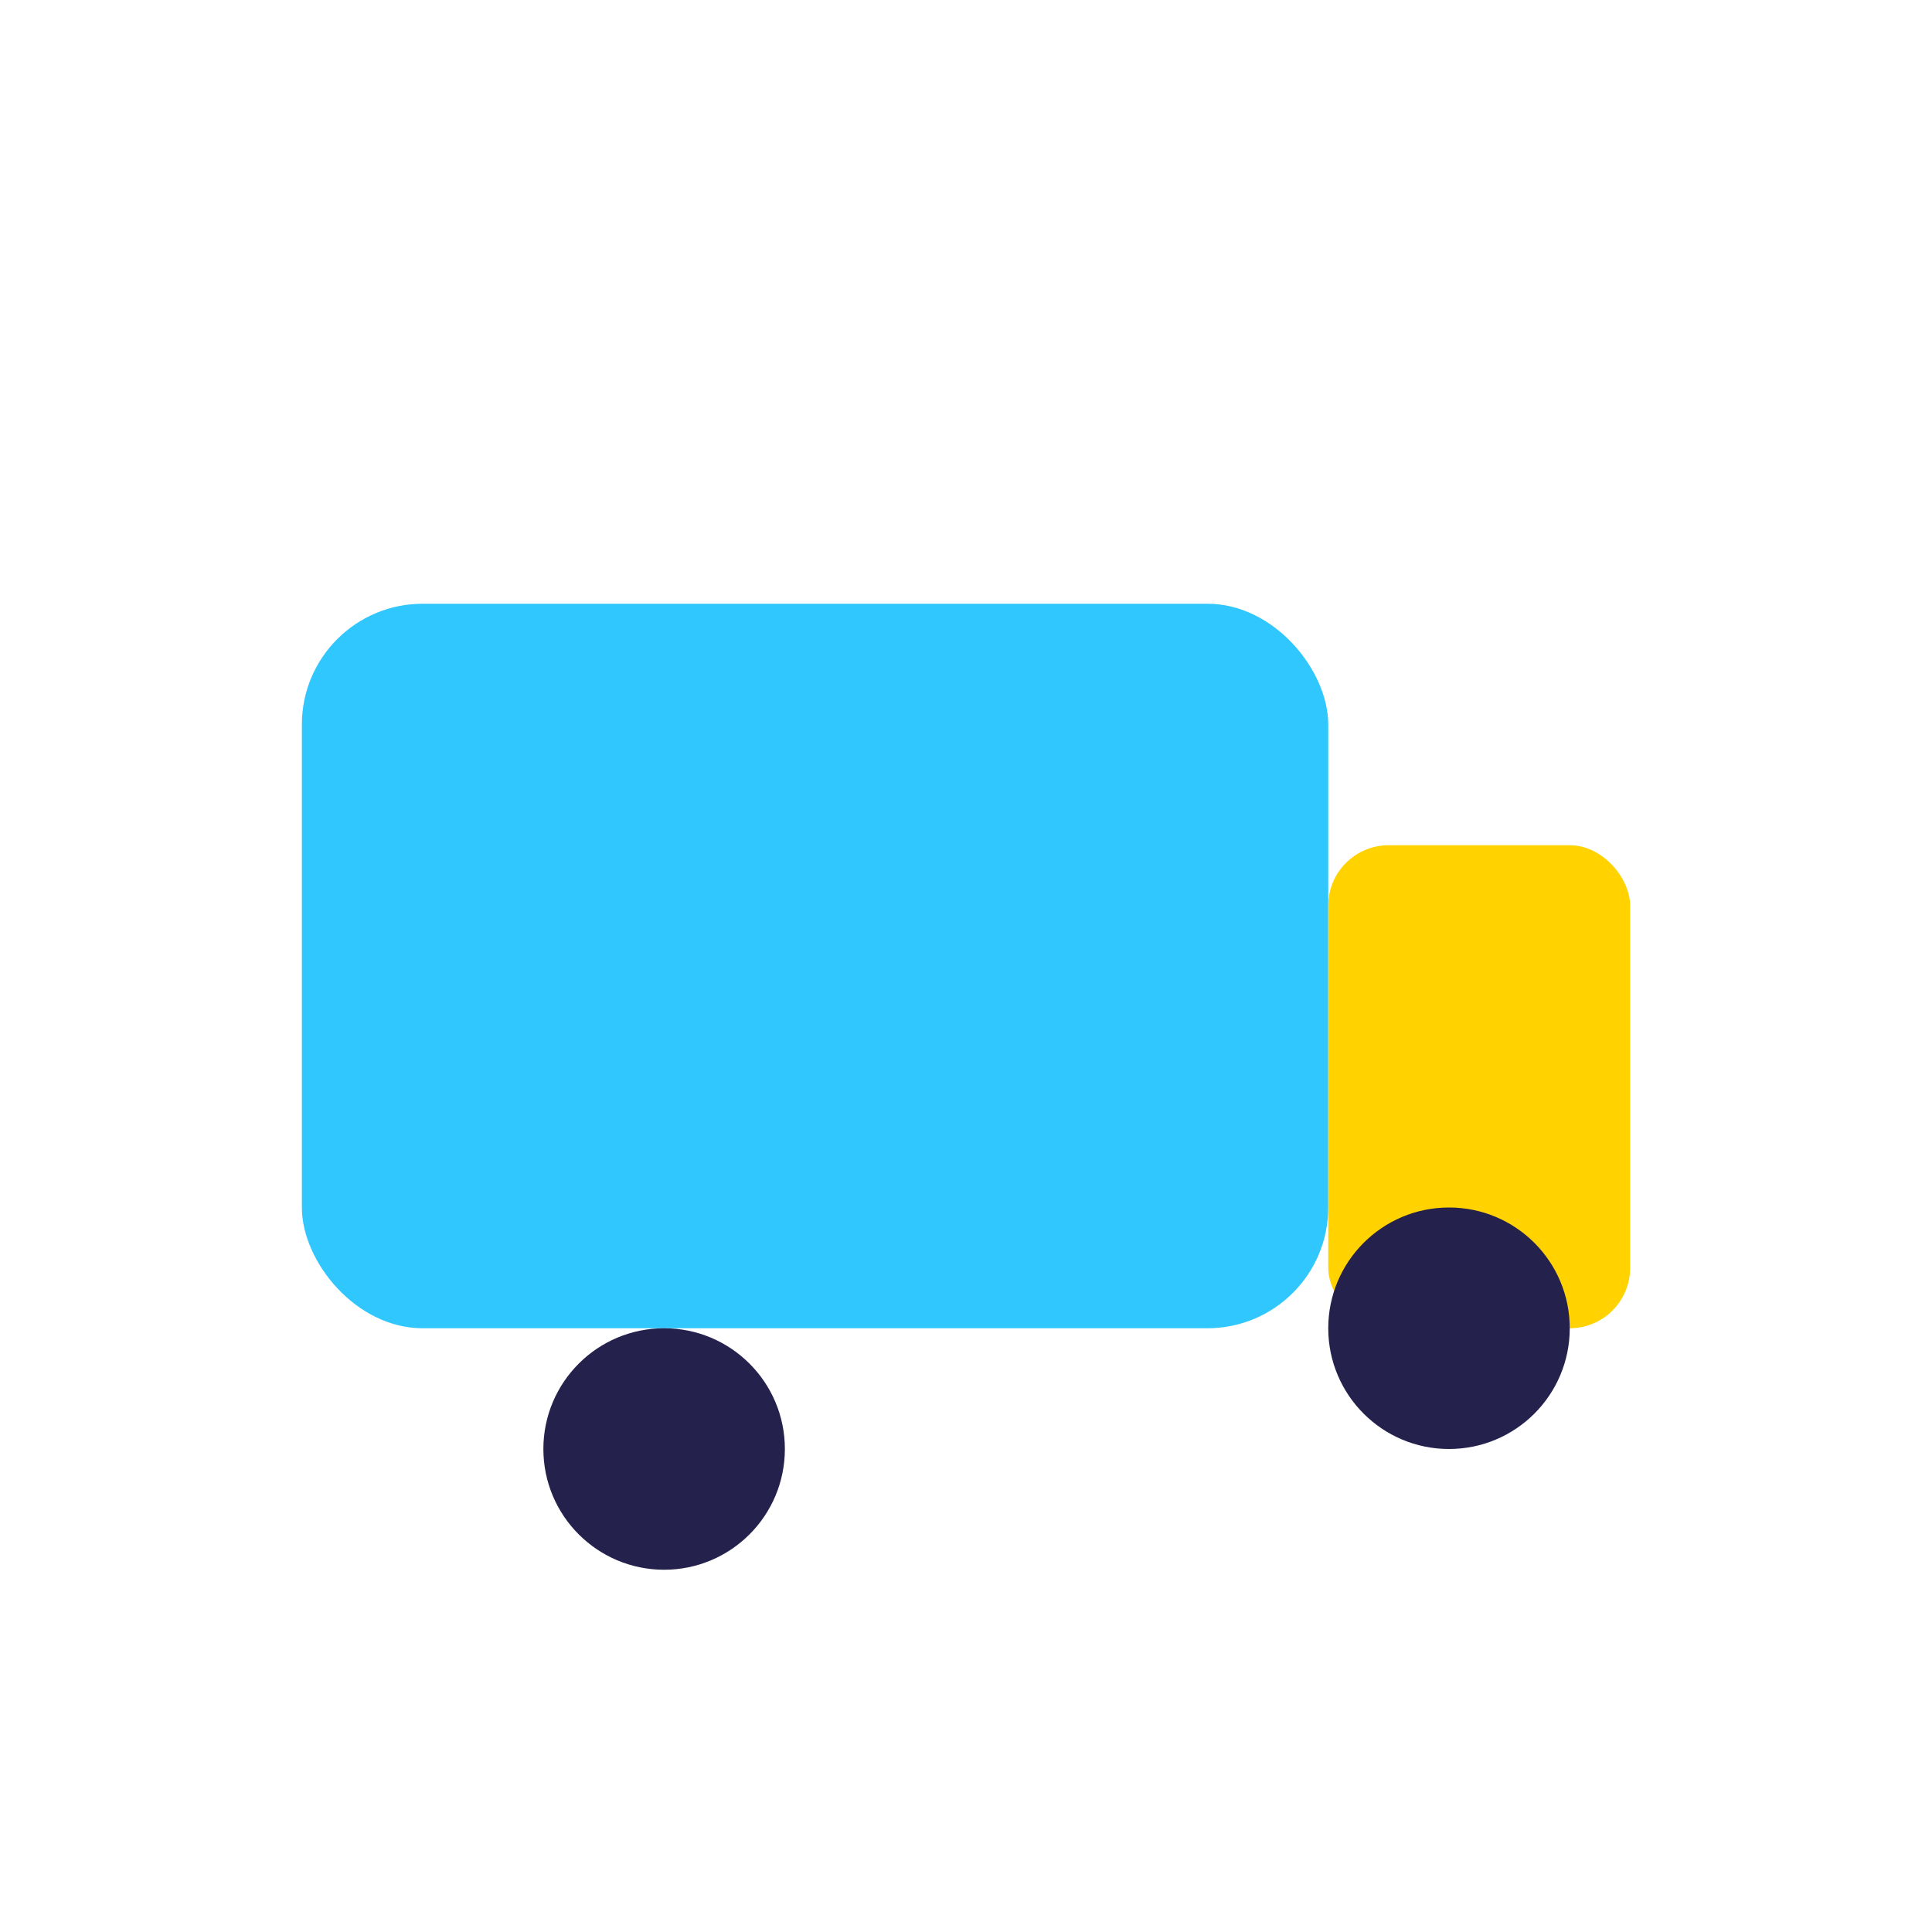 <?xml version="1.0" encoding="UTF-8"?>
<svg xmlns="http://www.w3.org/2000/svg" width="32" height="32" viewBox="0 0 32 32"><rect x="5" y="10" width="17" height="12" rx="2" fill="#30C7FF"/><rect x="22" y="14" width="5" height="8" rx="1" fill="#FFD200"/><circle cx="11" cy="24" r="2" fill="#25214D"/><circle cx="24" cy="22" r="2" fill="#25214D"/></svg>